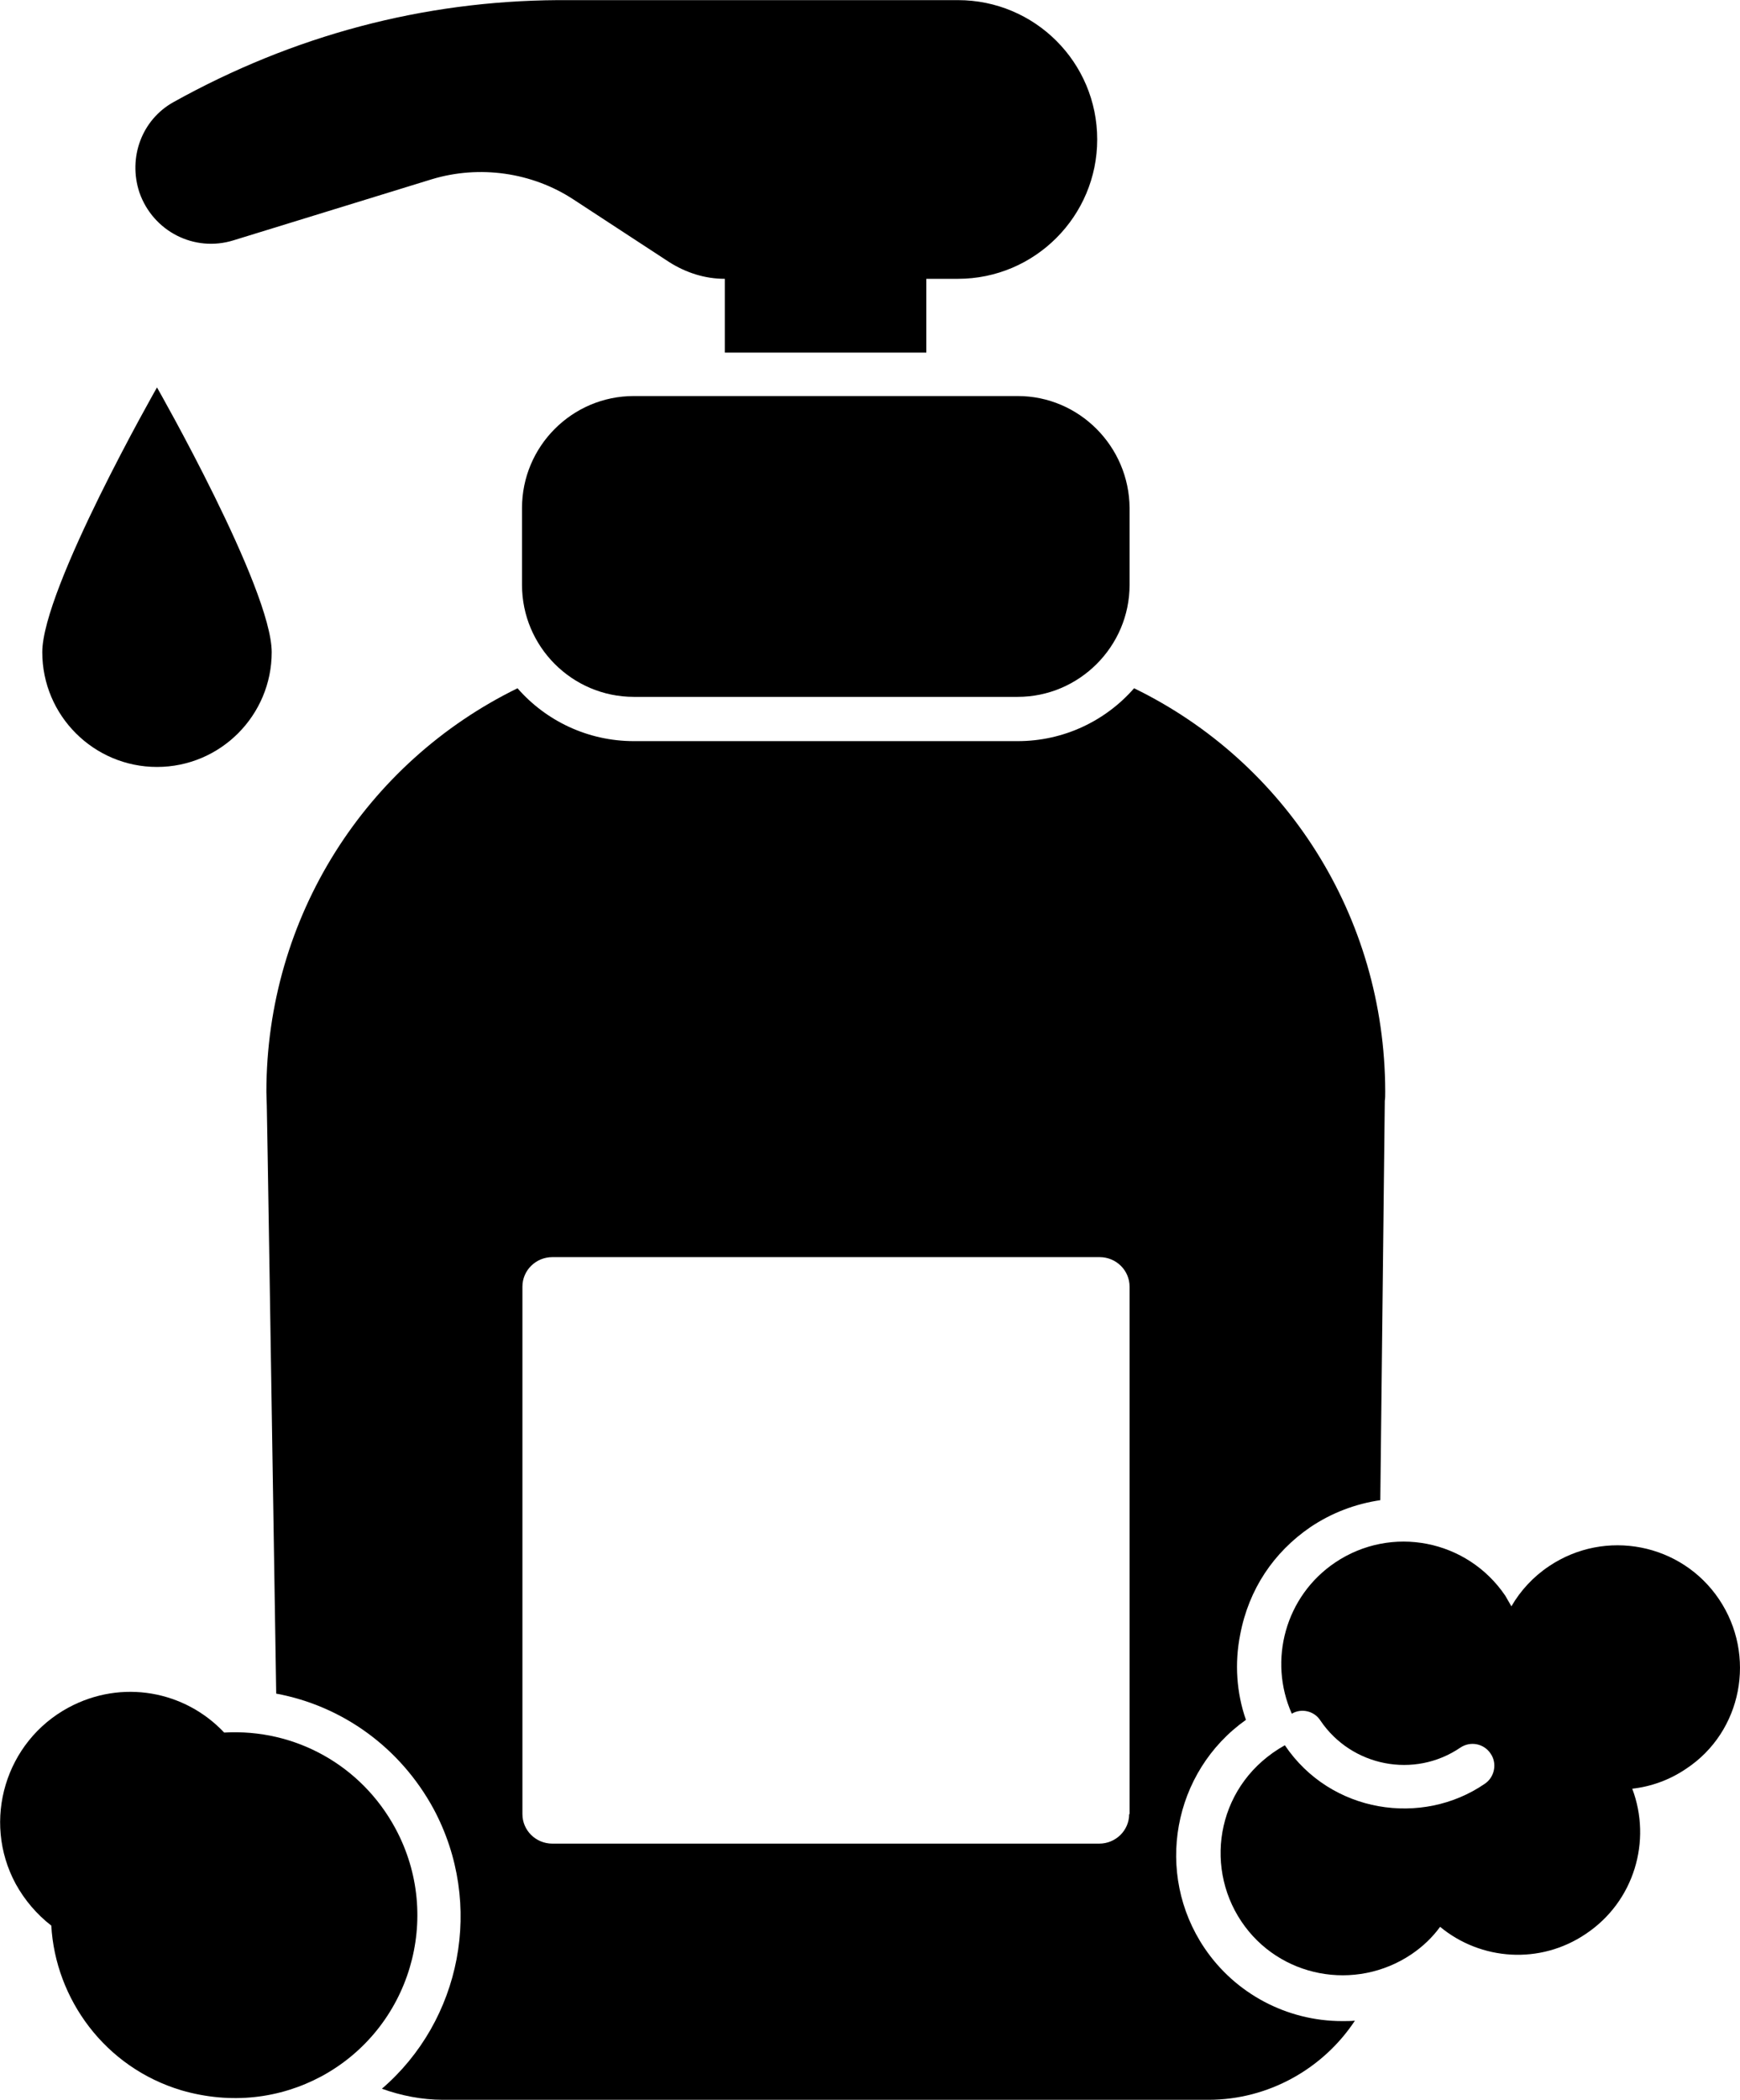 <svg xmlns="http://www.w3.org/2000/svg" id="_x33_7_Liquid_Soap" viewBox="43.58 -0.13 424.72 512.35"><g><path d="m53.9 159c0 15.5 12.6 28 28 28 15.5 0 28-12.6 28-28 0-15.5-28-64.6-28-64.6s-28 49.1-28 64.6z"></path><path d="m363.4 372.5c5.2-3.5 11-5.7 17.1-6.6.8-68.3 1-91.1 1.1-97.5.1-.5.1-1.3.1-2.2 0-.1 0-.1 0-.1-.1-42.7-24.3-80.3-61.3-98.3-6.9 7.9-17.1 12.9-28.4 12.9h-93.7c-11.3 0-21.5-5-28.4-12.9-37 18.1-61.3 55.8-61.3 98.5 0 .1.1 3.4.1 3.4.2 9.6.7 42.8 2.3 143.4 16.2 3 30.3 13.2 38.4 28.1 12.5 23.3 6.7 51.7-12.6 68.3 4.7 1.7 9.8 2.7 14.9 2.7h186.9c14.5 0 27.9-7.5 35.7-19.3-1 .1-2.1.1-3.1.1-13.5 0-26.1-6.7-33.6-17.8-12.3-18.2-7.8-43 10.1-55.7-2.3-6.6-2.8-13.8-1.4-20.8 2.1-11.1 8.2-20.1 17.1-26.2zm-44.2 70c0 4-3.3 7.2-7.3 7.2h-133.5c-4 0-7.3-3.2-7.3-7.2v-128.7c0-4 3.3-7.2 7.3-7.2h133.6c4 0 7.3 3.2 7.3 7.2v128.7z"></path><path d="m292 96.5h-93.7c-15.1 0-27.3 12.3-27.3 27.3v18.8c0 15 12.2 27.3 27.3 27.3h93.7c15 0 27.3-12.3 27.3-27.3v-18.8c-.1-15-12.3-27.3-27.3-27.3z"></path><path d="m277.4 67.9h-7.7v18h-49.2v-18c-4.9 0-9.5-1.5-13.6-4.1l-23.4-15.3c-10.1-6.6-22.9-8.4-34.5-4.9l-48.4 14.9c-9.6 3-19.7-2.2-23-11.7-2.8-8.5.6-17.7 8.3-22 29.3-16.3 60.9-24.7 93.9-24.9h97.6c18.8 0 34 15.2 34 34 0 18.7-15.2 34-34 34z"></path><path d="m122 506.5c21.7-11.7 29.8-38.8 18.1-60.5-8.3-15.4-24.5-24.4-41.8-23.4-9.6-10.2-25-13.1-38-6.1-15.4 8.3-21.2 27.6-12.9 43 2.2 4 5.2 7.5 8.7 10.2 1 17.8 13 34.6 31.8 40.2 12.1 3.5 24 2 34.1-3.4z"></path><path d="m463.2 390.1c-9.2-13.7-27.8-17.3-41.5-8.1-3.9 2.6-7 6-9.2 9.8-.5-.9-1-1.7-1.5-2.6-9.3-13.7-27.8-17.3-41.5-8.1-12.2 8.2-16.4 23.9-10.6 36.9 2.3-1.4 5.5-.7 7 1.7 7.6 11.2 22.9 14.2 34.1 6.6 2.5-1.7 5.8-1 7.4 1.4 1.7 2.4 1 5.8-1.4 7.4-15.3 10.5-37.6 7.2-48.8-9.4-16.3 9.1-20 29-10.6 43 9.2 13.7 27.8 17.2 41.5 8 2.8-1.9 5.1-4.1 7-6.7 9.9 8.2 24.4 9.3 35.6 1.7 11.8-7.9 16.1-22.7 11.3-35.4 4.5-.5 9.1-2.1 13.2-4.9 13.6-9 17.2-27.6 8-41.3z"></path></g></svg>